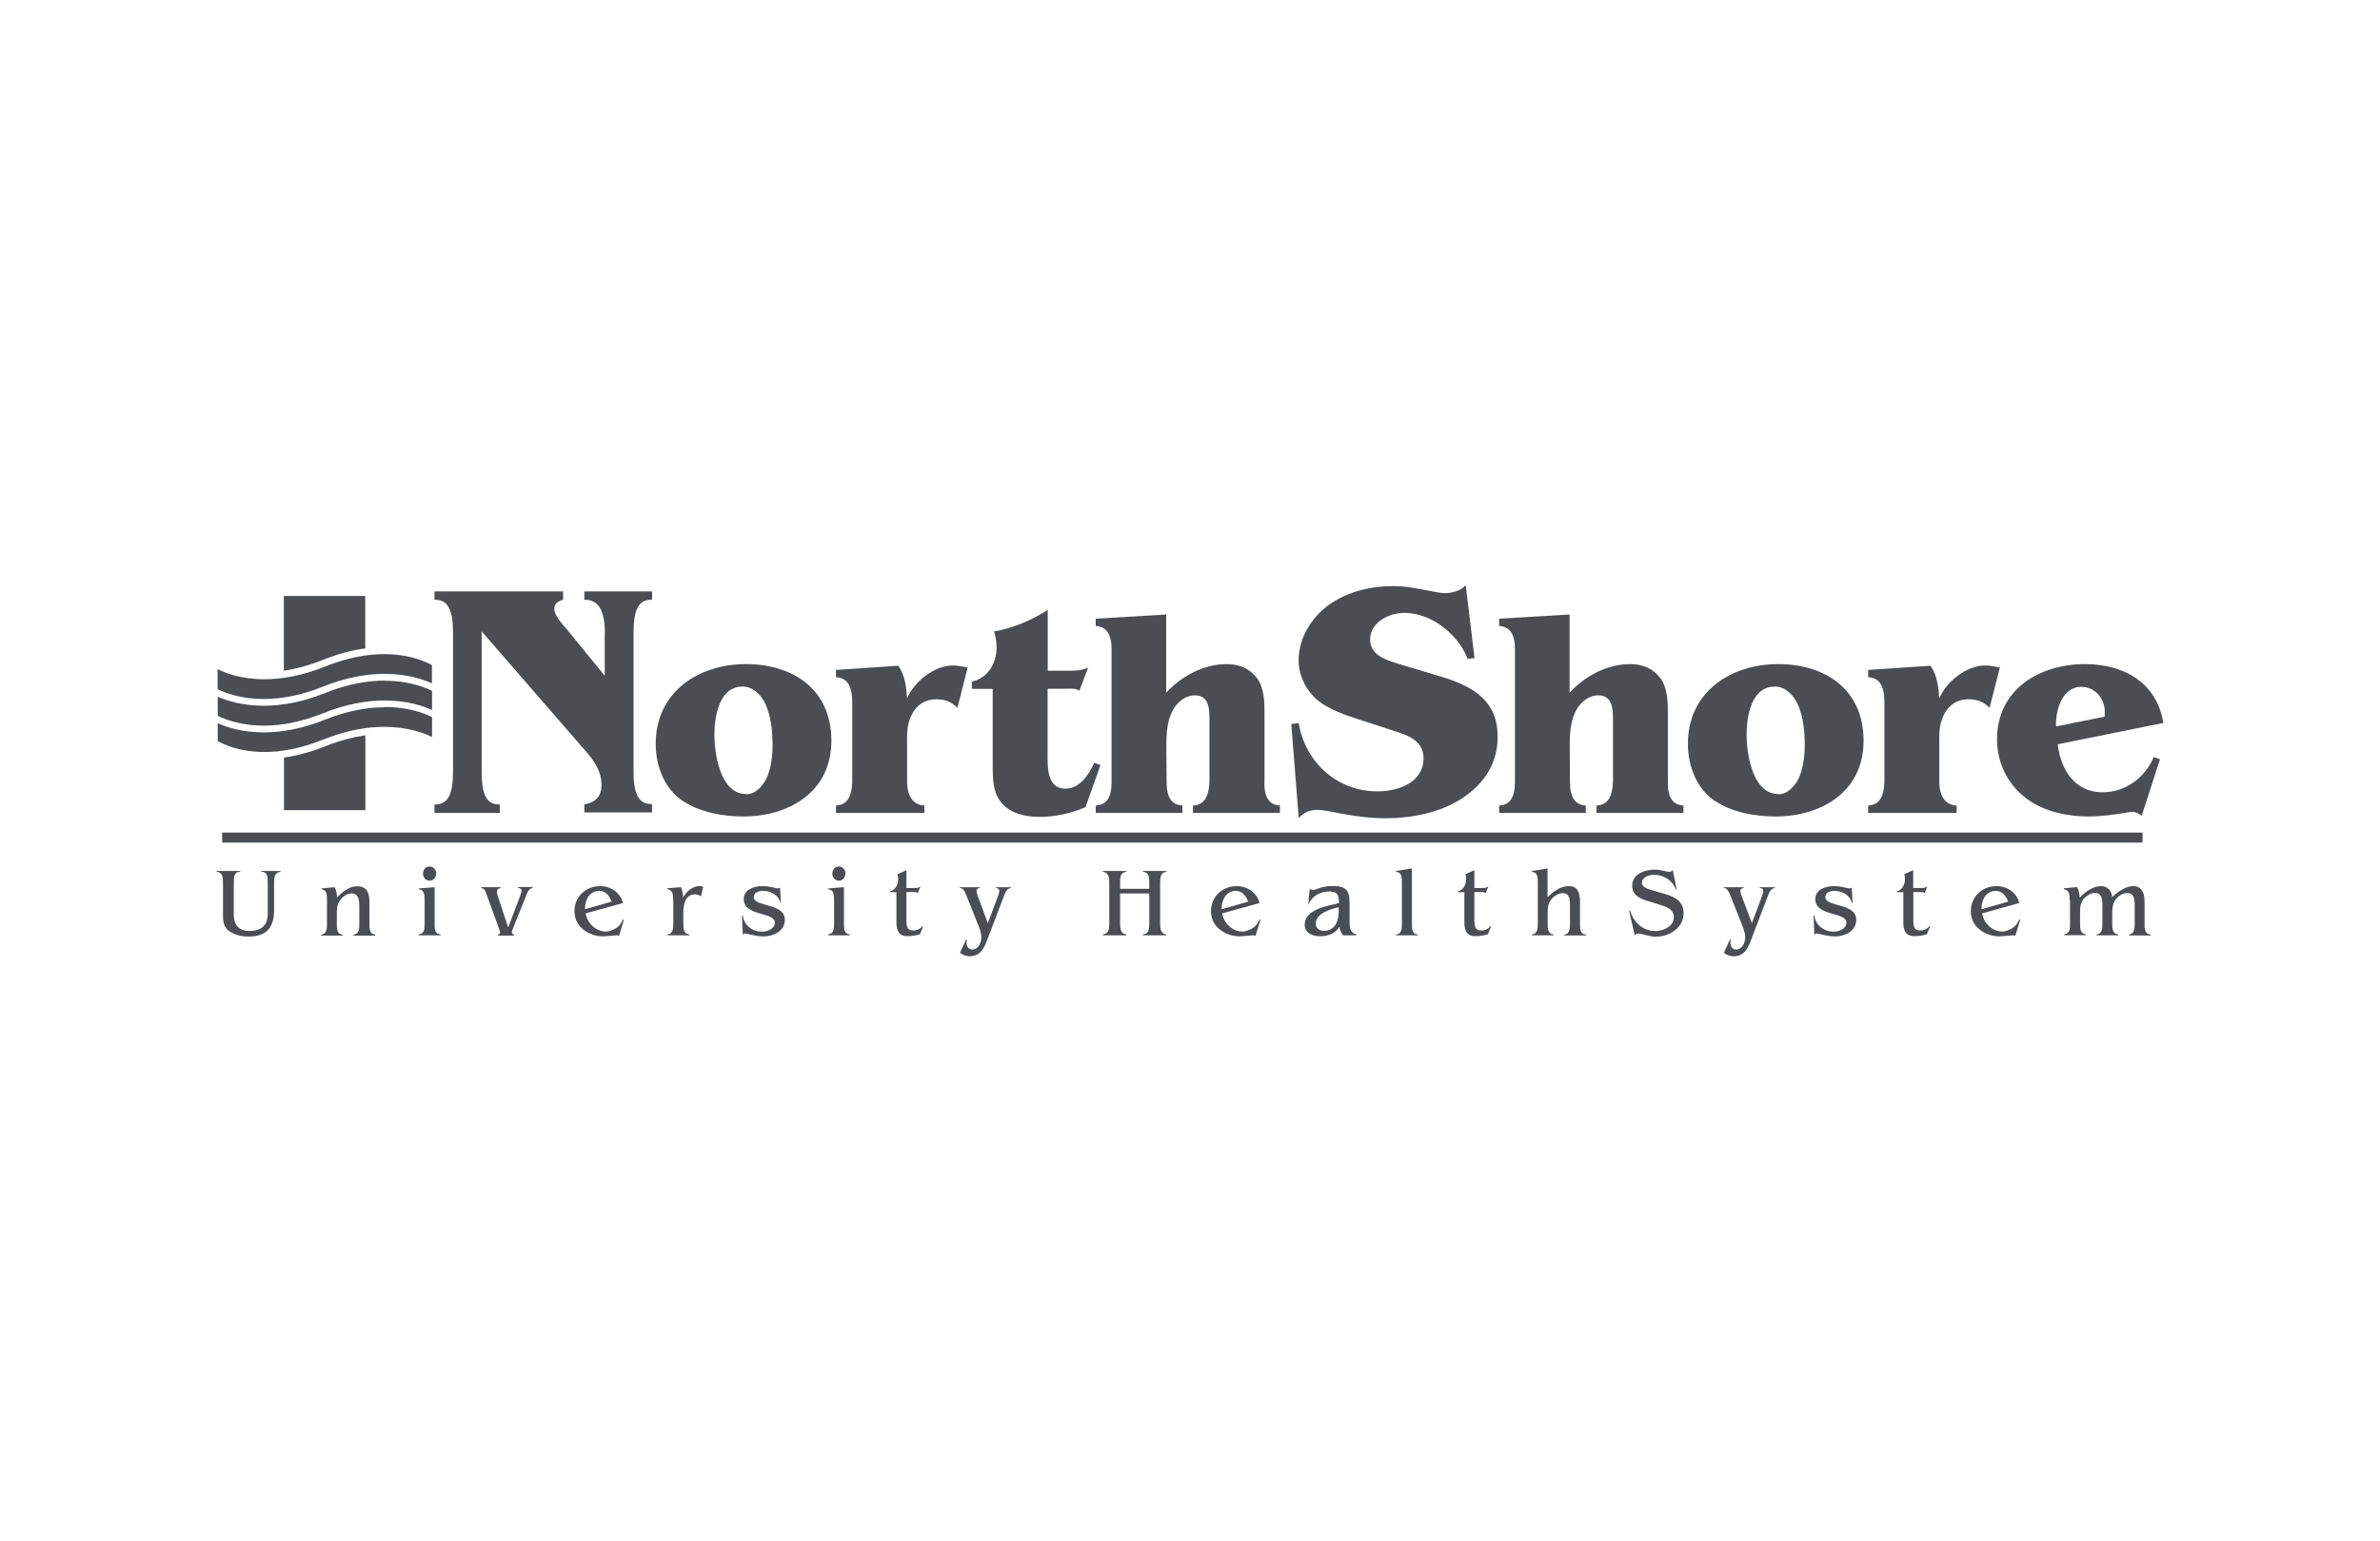 <?xml version="1.0" encoding="UTF-8"?>
<svg id="Layer_1" data-name="Layer 1" xmlns="http://www.w3.org/2000/svg" viewBox="0 0 176 114">
  <defs>
    <style>
      .cls-1 {
        fill: #4a4e53;
      }
    </style>
  </defs>
  <path class="cls-1" d="M44.73,46.85c0-1.74-.5-2.51-1.52-2.49v-.62h5.01v.62c-1.02-.03-1.37.75-1.37,2.49v10.13c0,1.74.35,2.52,1.37,2.49v.62h-5.01v-.6c.8-.13,1.27-.57,1.27-1.42,0-1.19-.72-2.02-1.47-2.86l-7.39-8.51v10.31c0,1.74.32,2.51,1.34,2.49v.62h-4.83v-.62c1.02.02,1.37-.75,1.37-2.49v-10.16c0-1.74-.35-2.51-1.37-2.49v-.62h9.51v.62c-.35.1-.65.27-.65.67,0,.52.67,1.22.99,1.59l2.74,3.36v-3.14Z"/>
  <path class="cls-1" d="M50.53,59.27c-1.39-.91-2.04-2.59-2.04-4.26,0-3.82,3.15-5.89,6.67-5.89s6.32,1.89,6.32,5.67-3.13,5.6-6.52,5.6c-1.45,0-3.19-.3-4.43-1.13M55.2,58.75c.67,0,1.24-.65,1.5-1.22.33-.74.43-1.63.43-2.43,0-.98-.11-2.15-.54-3.06-.31-.65-.91-1.26-1.67-1.26-1.76,0-2.09,2.24-2.09,3.56,0,1.43.43,4.41,2.37,4.39v.02Z"/>
  <path class="cls-1" d="M67.08,57.84c.02,1.13.48,1.69,1.28,1.74v.54h-6.54v-.54c.8-.04,1.17-.61,1.2-1.76v-5.99c-.02-1.13-.39-1.7-1.2-1.74v-.54l4.61-.31c.5.72.59,1.59.65,2.41.52-1.24,2.02-2.43,3.39-2.43.37,0,.74.09,1.09.15l-.76,2.98c-.46-.46-.94-.63-1.59-.63-.81,0-1.44.44-1.78,1.13-.41.78-.35,1.52-.35,2.37v2.63Z"/>
  <path class="cls-1" d="M77.47,49.61h1.65c.72,0,1.11-.11,1.35-.24l-.65,1.72c-.26-.2-.67-.15-.98-.15h-1.37v5.09c0,.89.04,2.3,1.3,2.3,1.09,0,1.74-1.02,2.15-1.91l.46.17-1.11,3.11c-1.09.48-2.28.72-3.45.72-.96,0-2.11-.26-2.74-1.02-.67-.76-.67-1.85-.67-2.8v-5.65h-1.54v-.54c1.22-.26,1.83-1.39,1.83-2.56,0-.39-.09-.78-.18-1.15,1.43-.24,2.76-.83,3.96-1.59v4.52Z"/>
  <path class="cls-1" d="M93.5,57.84c-.02,1.13.35,1.69,1.15,1.74v.54h-6.43v-.54c.8-.04,1.17-.61,1.22-1.74v-4.63c0-.74-.02-1.78-1.06-1.78-.78,0-1.43.58-1.74,1.28-.35.78-.39,1.63-.39,2.48l.02,2.65c0,1.13.37,1.69,1.17,1.74v.54h-6.41v-.54c.81-.04,1.17-.61,1.17-1.74v-9.8c0-1.13-.37-1.69-1.17-1.74v-.54l5.21-.31v5.78c1.15-1.24,2.78-2.11,4.48-2.11.89,0,1.67.3,2.22,1.02s.57,1.76.57,2.63v5.06Z"/>
  <path class="cls-1" d="M109.06,48.67l-.52.07c-.7-1.82-2.69-3.41-4.68-3.41-1.12,0-2.54.67-2.54,1.97s1.47,1.59,2.39,1.89l2.91.87c2.27.7,4.13,1.74,4.13,4.43,0,1.99-1,3.49-2.64,4.56-1.57,1.05-3.73,1.47-5.6,1.47-1.27,0-2.24-.15-3.49-.37-.47-.1-1.17-.25-1.64-.25-.57,0-.97.22-1.34.6l-.55-6.95.55-.07c.47,2.89,2.84,5.05,5.8,5.05,1.54,0,3.43-.62,3.43-2.46,0-1.37-1.32-1.74-2.36-2.07l-2.52-.82c-.94-.3-2.11-.72-2.89-1.34-.9-.72-1.47-1.87-1.47-3.01,0-1.62.97-3.21,2.29-4.13,1.37-.95,3.04-1.35,4.68-1.35.95,0,1.64.15,2.56.32.4.07.92.2,1.29.2.5,0,1.2-.17,1.54-.6l.65,5.4Z"/>
  <path class="cls-1" d="M123.34,57.84c-.02,1.13.35,1.69,1.15,1.74v.54h-6.43v-.54c.81-.04,1.17-.61,1.22-1.74v-4.63c0-.74-.03-1.78-1.07-1.78-.78,0-1.43.58-1.74,1.28-.35.78-.39,1.63-.39,2.48l.02,2.65c0,1.13.37,1.69,1.17,1.74v.54h-6.41v-.54c.8-.04,1.17-.61,1.17-1.74v-9.8c0-1.13-.37-1.69-1.17-1.74v-.54l5.21-.31v5.78c1.15-1.24,2.78-2.11,4.48-2.11.89,0,1.67.3,2.22,1.02.54.72.57,1.76.57,2.63v5.06Z"/>
  <path class="cls-1" d="M126.86,59.27c-1.39-.91-2.04-2.59-2.04-4.26,0-3.82,3.15-5.89,6.67-5.89s6.32,1.89,6.32,5.67-3.13,5.6-6.52,5.6c-1.46,0-3.2-.3-4.43-1.13M131.53,58.75c.67,0,1.24-.65,1.5-1.22.32-.74.43-1.63.43-2.43,0-.98-.11-2.15-.54-3.06-.31-.65-.91-1.26-1.67-1.26-1.76,0-2.09,2.24-2.09,3.56,0,1.43.44,4.41,2.37,4.39v.02Z"/>
  <path class="cls-1" d="M143.41,57.84c.02,1.13.48,1.69,1.28,1.74v.54h-6.54v-.54c.8-.04,1.17-.61,1.2-1.76v-5.99c-.02-1.13-.39-1.7-1.2-1.74v-.54l4.61-.31c.5.72.59,1.59.65,2.41.52-1.24,2.02-2.43,3.39-2.43.37,0,.74.09,1.09.15l-.76,2.98c-.46-.46-.94-.63-1.59-.63-.81,0-1.43.44-1.78,1.13-.41.78-.35,1.52-.35,2.37v2.63Z"/>
  <path class="cls-1" d="M152.17,55.06c.21,1.85,1.26,3.54,3.3,3.54,1.71,0,3.15-1.07,3.8-2.61l.46.17-1.35,4.17c-.24-.15-.41-.28-.7-.28-.15,0-.33.04-.48.06-.91.15-1.83.28-2.76.28-1.52,0-3.26-.35-4.52-1.28-1.43-1.04-2.24-2.65-2.24-4.43,0-3.67,3.11-5.56,6.5-5.56,2.87,0,5.3,1.35,5.8,4.35l-7.82,1.58ZM155.63,53.02l.02-.37c0-.98-.72-1.85-1.74-1.85-1.43,0-1.91,1.76-1.87,2.93l3.58-.72Z"/>
  <path class="cls-1" d="M16.49,65.36c0-.41,0-.84-.47-.88v-.06s1.74,0,1.74,0v.06c-.46,0-.47.36-.47.83v2.33c0,.84.43,1.22,1.17,1.22.93,0,1.34-.51,1.34-1.24v-2.26c0-.49,0-.88-.47-.88v-.06h1.41v.06c-.46.06-.47.44-.47.83v2.01c0,1.57-.86,1.95-1.91,1.95-.46,0-.96-.11-1.35-.36-.46-.29-.52-.7-.52-1.22v-2.35Z"/>
  <path class="cls-1" d="M24.18,66.59c0-.38,0-.78-.41-.82v-.06l.97-.09c.13.23.18.5.18.76.39-.4.91-.83,1.47-.83.77,0,.93.51.93,1.21v1.54c0,.39,0,.8.43.83v.07h-1.61v-.07c.43-.04.43-.45.43-.83v-1.25c0-.56-.09-.97-.57-.97-.33,0-.69.25-.87.53-.22.33-.22.6-.22.98v.71c0,.38,0,.79.43.84v.06h-1.6v-.07c.43-.04.44-.45.44-.83v-1.7Z"/>
  <path class="cls-1" d="M32.14,65.61v2.68c0,.39,0,.8.44.82v.07h-1.61v-.07c.43-.04.43-.45.43-.82v-1.69c0-.38,0-.78-.43-.83v-.06l1.17-.09ZM31.28,64.63c0-.3.18-.54.49-.54.28,0,.49.25.49.51s-.19.54-.48.54-.5-.23-.5-.52"/>
  <path class="cls-1" d="M38.49,66.19c.12-.29.13-.5-.17-.51v-.07h1.07v.07c-.31.03-.41.39-.51.64l-.92,2.28c-.13.32-.17.48.06.53v.07h-1.2v-.07c.22-.02.17-.2.08-.45l-.88-2.42c-.08-.22-.15-.56-.43-.57v-.07h1.43v.07c-.36.04-.3.31-.18.67l.74,2.24.91-2.4Z"/>
  <path class="cls-1" d="M43.31,67.55c.12.74.75,1.35,1.51,1.35.29,0,.66-.17.88-.35.17-.15.28-.35.38-.55l.06.03-.37,1.2c-.14-.09-.22-.04-.31-.04l-.76.06c-.77.07-2.22-.46-2.22-1.85,0-1.08.84-1.86,1.9-1.86.78,0,1.49.47,1.69,1.25l-2.77.77ZM45.23,66.69c-.14-.4-.44-.8-.91-.8-.74,0-1.08.7-1.06,1.36l1.96-.56Z"/>
  <path class="cls-1" d="M49.78,66.6c0-.38,0-.78-.43-.83v-.07l1-.09c.12.25.16.52.17.79.2-.46.73-.87,1.23-.87l.25.05-.16.72c-.13-.09-.28-.15-.45-.15-.7,0-.86.71-.86,1.41v.58c0,.6,0,.9.44.97v.07h-1.61v-.07c.43-.04.43-.46.43-.83v-1.69Z"/>
  <path class="cls-1" d="M57.75,66.77h-.05c-.1-.56-.72-.88-1.25-.88-.28,0-.71.09-.71.46,0,.75,2.3.42,2.3,1.68,0,.83-.84,1.23-1.57,1.23-.64,0-1.22-.22-1.36-.22-.09,0-.13.04-.18.1l-.06-1.42h.06c.09.72.7,1.19,1.43,1.19.4,0,.94-.22.94-.67,0-.82-2.3-.44-2.3-1.74,0-.71.77-.96,1.36-.96s1.01.17,1.16.17c.07,0,.12-.02.17-.06l.05,1.12Z"/>
  <path class="cls-1" d="M62.41,65.61v2.68c0,.39,0,.8.44.82v.07h-1.61v-.07c.43-.04.44-.45.44-.82v-1.69c0-.38,0-.78-.44-.83v-.06l1.17-.09ZM61.55,64.63c0-.3.18-.54.49-.54.27,0,.48.25.48.51s-.19.54-.47.54-.5-.23-.5-.52"/>
  <path class="cls-1" d="M66.29,65.99h-.48v-.06c.4-.1.61-.49.61-.91,0-.12-.02-.25-.04-.37l.65-.29v1.32h.58c.18,0,.32,0,.46-.13l-.2.51c-.07-.08-.22-.08-.31-.08h-.53v2.11c0,.47.08.73.51.73.28,0,.51-.11.69-.33l.04.02-.24.59c-.29.09-.61.14-.91.14-.7,0-.83-.46-.83-1.06v-2.21Z"/>
  <path class="cls-1" d="M73.73,66.47c.14-.4.33-.75-.08-.79v-.06h1.11v.06c-.34.04-.43.38-.54.65l-1.23,3.22c-.24.62-.51,1.18-1.29,1.18-.24,0-.51-.1-.71-.26l.45-.98.06.04c-.09.32.05.7.39.7.46,0,.68-.51.68-.91,0-.35-.17-.78-.31-1.1l-.77-1.93c-.1-.25-.23-.62-.5-.61v-.06h1.46v.06c-.36.04-.23.35-.14.6l.74,2,.68-1.81Z"/>
  <path class="cls-1" d="M82.83,68.23c0,.41,0,.84.47.88v.07h-1.74v-.07c.46-.06.47-.44.47-.83v-2.92c0-.4,0-.82-.47-.88v-.06h1.74v.06c-.46.05-.47.43-.47.83v.43h2.16v-.38c0-.42,0-.84-.47-.88v-.06h1.74v.06c-.46.06-.46.43-.47.83v2.92c0,.4,0,.83.47.88v.07h-1.74v-.07c.46-.04.46-.42.47-.83v-2.2h-2.16v2.14Z"/>
  <path class="cls-1" d="M90.38,67.55c.12.74.75,1.35,1.51,1.35.29,0,.66-.17.88-.35.17-.15.28-.35.38-.55l.06.03-.37,1.2c-.14-.09-.22-.04-.31-.04l-.76.06c-.77.07-2.22-.46-2.22-1.85,0-1.08.84-1.86,1.9-1.86.78,0,1.49.47,1.69,1.25l-2.77.77ZM92.3,66.69c-.14-.4-.44-.8-.9-.8-.74,0-1.08.7-1.06,1.36l1.96-.56Z"/>
  <path class="cls-1" d="M99.31,69.18c-.14-.19-.24-.41-.25-.65-.28.52-.88.72-1.44.72-.66,0-1.14-.31-1.14-.85,0-1.14,1.69-1.4,2.53-1.6v-.14c0-.54-.2-.72-.73-.72-.69,0-1.25.34-1.54.98l.12-1.19c.14.11.22.13.46.04.46-.16.76-.24,1.25-.24.92,0,1.23.31,1.23,1.22v1.36c0,.43,0,.9.51,1v.07h-.99ZM99,67.1c-.57.12-1.7.46-1.7,1.21,0,.34.28.54.58.54.93,0,1.14-.86,1.12-1.57v-.18Z"/>
  <path class="cls-1" d="M104.41,64.23v4.06c0,.39,0,.8.44.83v.06h-1.61v-.06c.43-.05.43-.46.43-.83v-2.98c0-.4,0-.8-.43-.82v-.07l1.17-.19Z"/>
  <path class="cls-1" d="M108.29,65.99h-.48v-.06c.4-.1.61-.49.61-.91,0-.12-.02-.25-.04-.37l.65-.29v1.32h.58c.18,0,.32,0,.46-.13l-.2.51c-.07-.08-.22-.08-.31-.08h-.53v2.11c0,.47.08.73.51.73.28,0,.51-.11.69-.33l.04.02-.24.59c-.29.09-.61.14-.91.14-.7,0-.83-.46-.83-1.06v-2.21Z"/>
  <path class="cls-1" d="M114.44,64.23v2.13c.42-.41.94-.82,1.56-.82s.84.4.84,1.14v1.62c0,.39,0,.8.45.83v.06h-1.61v-.06c.41-.05.42-.46.42-.84v-1.29c0-.39,0-.94-.53-.94-.32,0-.68.23-.87.48-.24.31-.25.61-.25.99v.75c0,.38,0,.79.43.84v.06h-1.6v-.06c.43-.06.44-.46.44-.83v-2.98c0-.4,0-.81-.44-.82v-.07l1.17-.19Z"/>
  <path class="cls-1" d="M123.99,65.79h-.06c-.22-.64-.9-1.09-1.6-1.09-.35,0-.91.16-.91.6,0,.35.49.46.75.54l1.01.3c.32.1.67.22.93.46.28.26.39.58.39.96,0,1.06-1.04,1.72-2.05,1.72-.51,0-.97-.23-1.31-.23-.11,0-.18.06-.25.13l-.42-1.81.07-.02c.26.85.93,1.51,1.86,1.51.77,0,1.38-.45,1.38-1,0-.63-.57-.8-1.06-.95l-.97-.3c-.56-.18-1.05-.44-1.05-1.1,0-.87.94-1.19,1.66-1.19.53,0,.77.16,1.08.16.12,0,.19-.04.26-.13l.29,1.44Z"/>
  <path class="cls-1" d="M130.22,66.47c.15-.4.33-.75-.08-.79v-.06h1.11v.06c-.34.04-.43.38-.54.65l-1.23,3.22c-.24.62-.51,1.18-1.29,1.18-.25,0-.52-.1-.71-.26l.45-.98.06.04c-.09.32.05.7.39.7.46,0,.68-.51.68-.91,0-.35-.18-.78-.31-1.1l-.77-1.93c-.1-.25-.23-.62-.5-.61v-.06h1.46v.06c-.36.04-.23.35-.14.6l.75,2,.68-1.81Z"/>
  <path class="cls-1" d="M136.98,66.77h-.05c-.1-.56-.72-.88-1.25-.88-.28,0-.7.09-.7.46,0,.75,2.29.42,2.29,1.68,0,.83-.84,1.23-1.56,1.23-.64,0-1.22-.22-1.36-.22-.09,0-.13.04-.18.1l-.06-1.42h.06c.09.72.71,1.19,1.43,1.19.41,0,.94-.22.94-.67,0-.82-2.3-.44-2.3-1.74,0-.71.77-.96,1.36-.96s1.01.17,1.17.17c.07,0,.12-.02.17-.06l.05,1.12Z"/>
  <path class="cls-1" d="M140.74,65.99h-.48v-.06c.4-.1.61-.49.61-.91,0-.12-.02-.25-.04-.37l.65-.29v1.32h.58c.18,0,.32,0,.47-.13l-.2.51c-.07-.08-.22-.08-.31-.08h-.53v2.11c0,.47.08.73.51.73.28,0,.51-.11.69-.33l.05.02-.25.59c-.29.09-.61.14-.91.14-.7,0-.83-.46-.83-1.06v-2.21Z"/>
  <path class="cls-1" d="M146.58,67.55c.11.74.74,1.35,1.5,1.35.29,0,.66-.17.87-.35.17-.15.29-.35.39-.55l.06.03-.38,1.2c-.14-.09-.22-.04-.3-.04l-.76.06c-.77.07-2.22-.46-2.22-1.85,0-1.08.84-1.86,1.9-1.86.78,0,1.49.47,1.69,1.25l-2.77.77ZM148.5,66.69c-.14-.4-.44-.8-.91-.8-.74,0-1.08.7-1.06,1.36l1.96-.56Z"/>
  <path class="cls-1" d="M153.05,66.6c0-.38,0-.78-.43-.83v-.07l.98-.09c.14.24.18.51.19.78.39-.4.98-.85,1.56-.85.51,0,.79.33.85.81.42-.39.98-.81,1.56-.81s.83.46.83,1.13v1.62c0,.39,0,.8.45.83v.07h-1.59v-.07c.4-.05.41-.46.41-.83v-1.33c0-.48-.05-.91-.57-.91-.33,0-.68.25-.86.51-.23.35-.23.73-.23,1.13v.59c0,.39,0,.8.46.83v.07h-1.61v-.07c.41-.04.42-.45.42-.83v-1.33c0-.46-.06-.91-.55-.91-.28,0-.59.19-.78.39-.28.3-.32.62-.32,1.02v.82c0,.38,0,.79.43.83v.07h-1.6v-.07c.43-.04.43-.45.43-.83v-1.69Z"/>
  <rect class="cls-1" x="16.43" y="61.58" width="142.01" height=".74"/>
  <path class="cls-1" d="M28.44,50.34c-1.21,0-2.68.23-4.38.91-1.76.71-3.29.95-4.55.95-1.61,0-2.78-.39-3.41-.67v1.41c.16.08.38.18.66.28.63.22,1.56.45,2.76.45s2.66-.23,4.36-.91c1.76-.71,3.3-.95,4.57-.95,1.66,0,2.86.41,3.5.7v-1.41c-.16-.08-.4-.19-.71-.3-.64-.22-1.58-.45-2.79-.45M31.83,49.13c-.16-.08-.39-.19-.7-.3-.62-.22-1.53-.45-2.72-.45s-2.64.23-4.35.91c-1.76.71-3.27.95-4.51.95-1.71,0-2.89-.46-3.46-.75v1.48c.16.08.38.18.66.28.63.22,1.56.45,2.76.45s2.66-.23,4.36-.91c1.76-.71,3.3-.95,4.57-.95,1.66,0,2.86.41,3.5.7v-1.34s-.07-.04-.11-.06M28.44,52.31c-1.21,0-2.68.23-4.38.91-1.76.71-3.29.95-4.55.95-1.61,0-2.78-.39-3.41-.68v1.32s.07.04.11.06c.15.08.38.19.68.3.6.22,1.5.45,2.67.45s2.62-.23,4.32-.91c1.76-.71,3.28-.95,4.53-.95,1.75,0,2.95.46,3.54.75v-1.47c-.16-.08-.4-.19-.71-.3-.64-.22-1.58-.45-2.79-.45"/>
  <path class="cls-1" d="M27.01,47.96v-3.88h-6.02v5.53c.86-.13,1.82-.38,2.88-.8,1.15-.46,2.2-.73,3.14-.85"/>
  <path class="cls-1" d="M21,56.04v3.88h6.02v-5.54c-.88.13-1.86.38-2.95.81-1.13.45-2.15.71-3.07.84"/>
</svg>